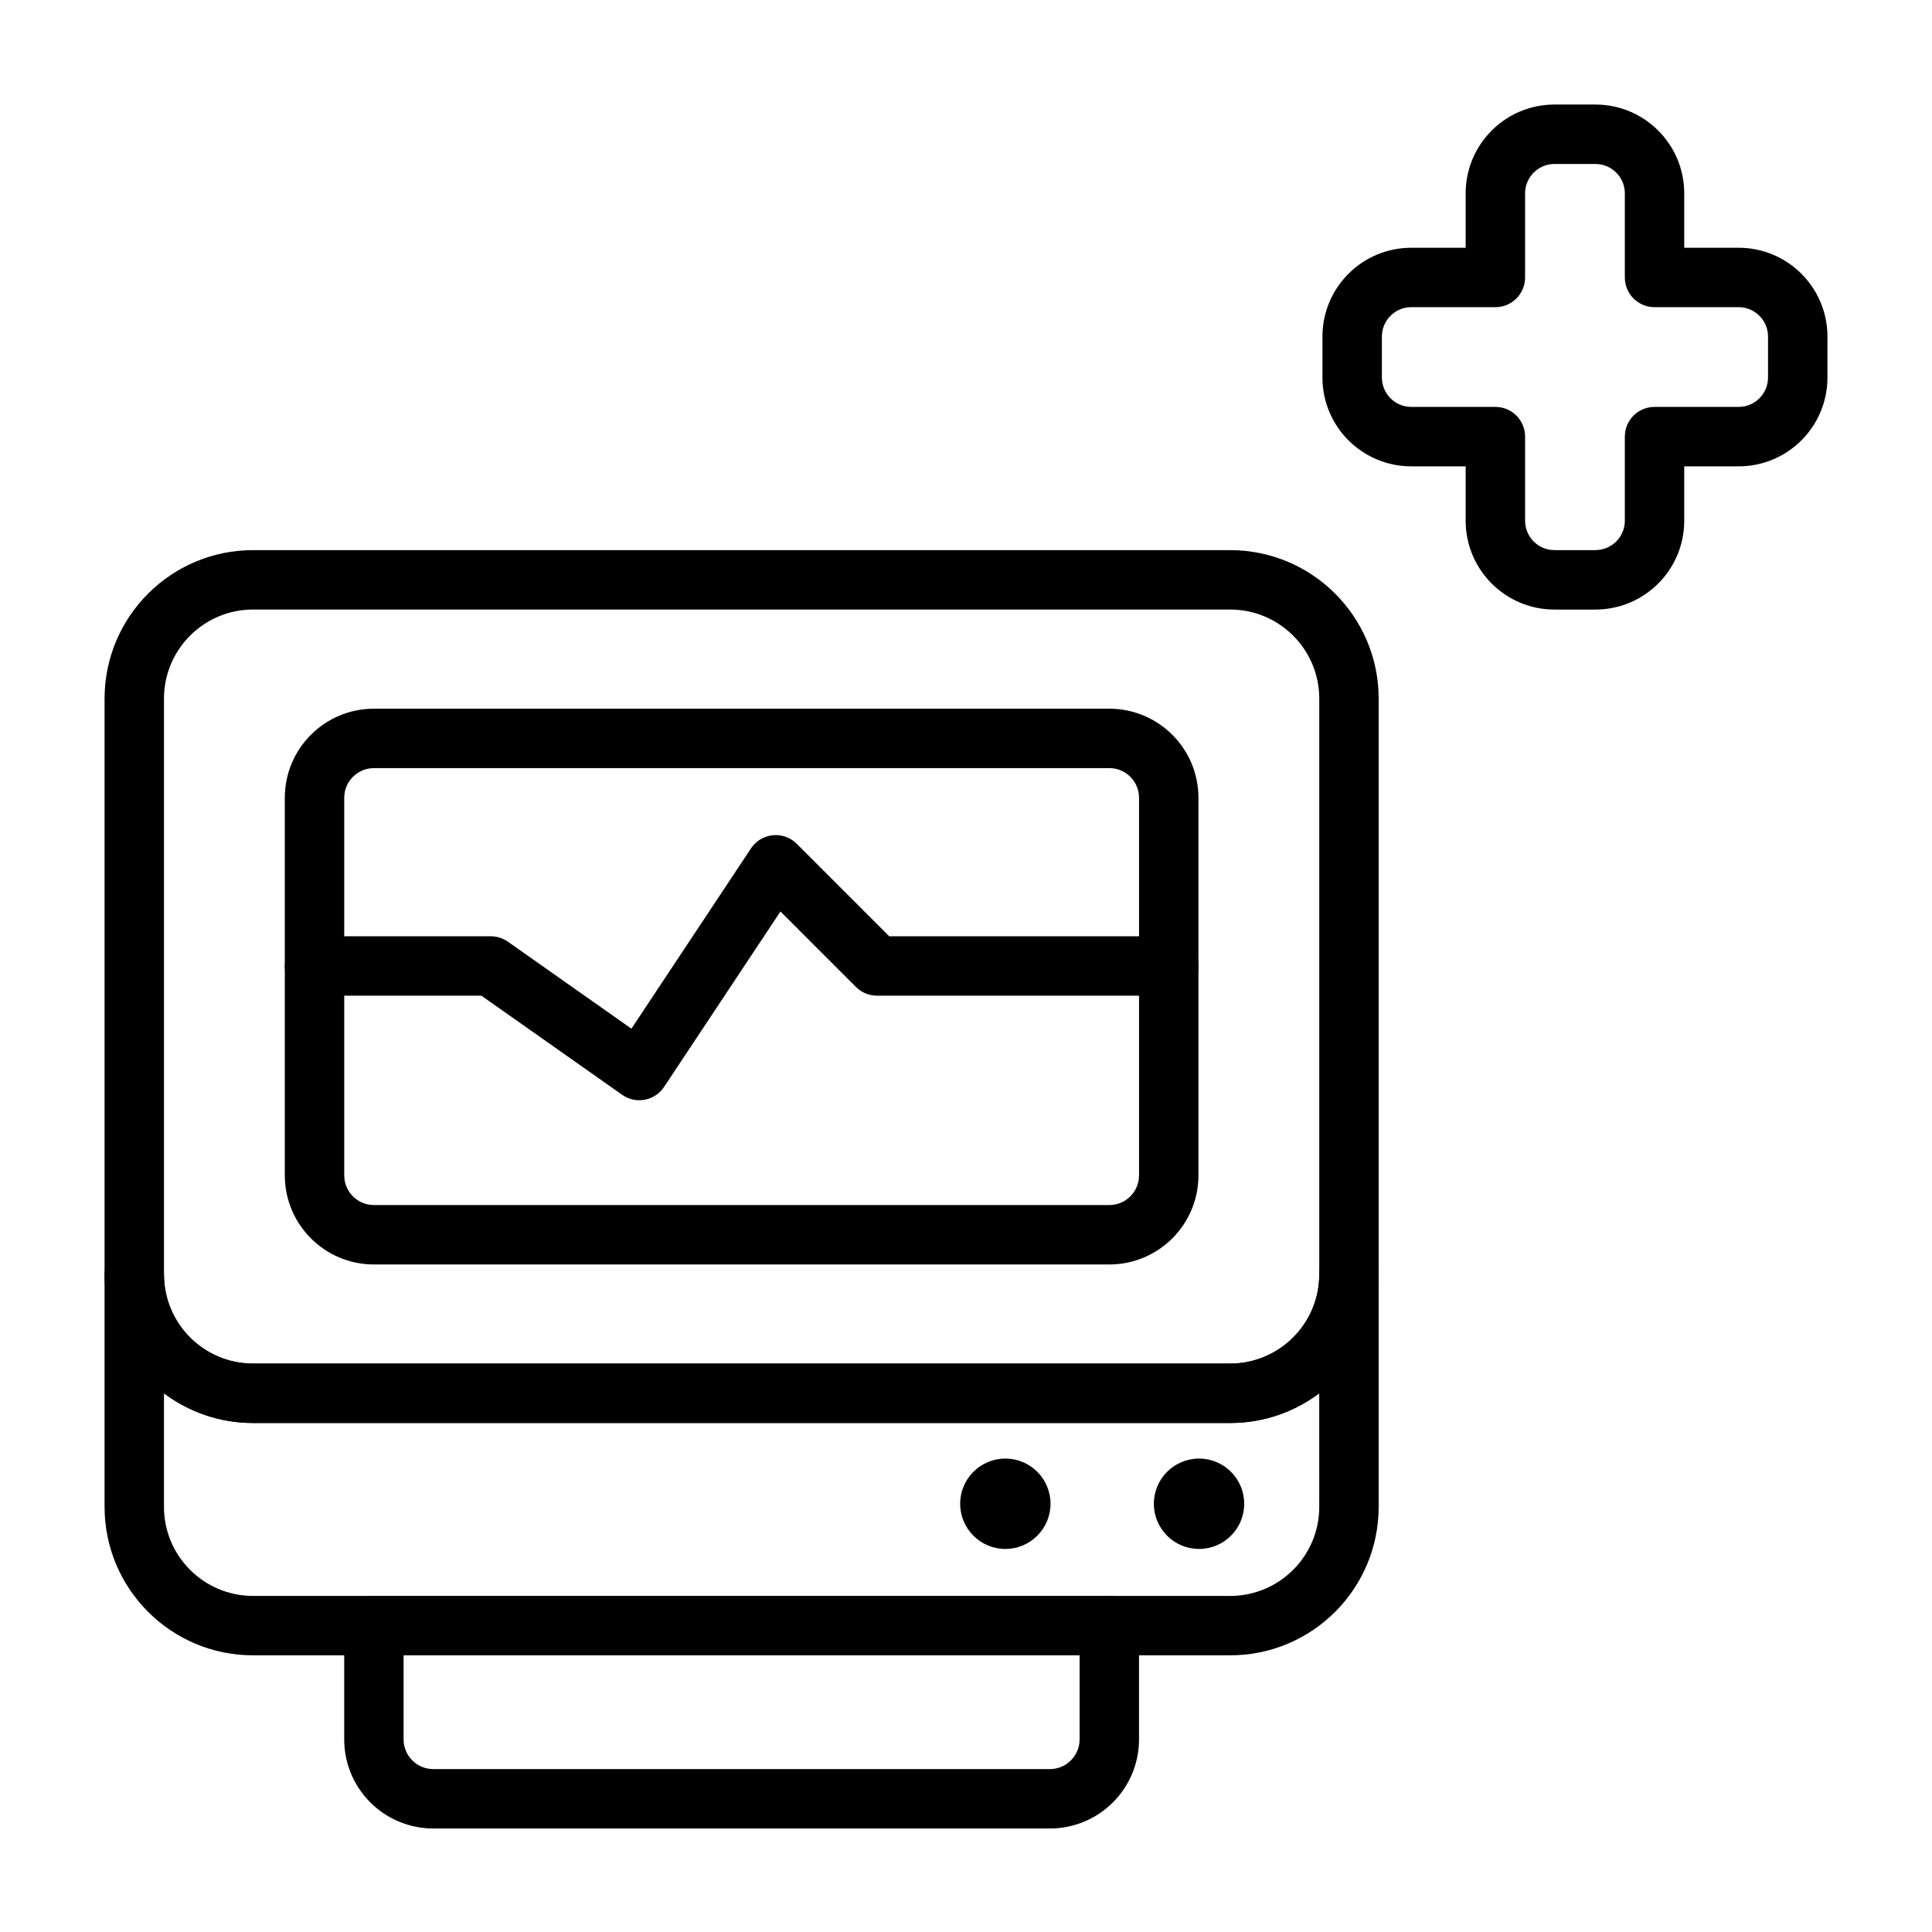 <?xml version="1.0" encoding="UTF-8"?>
<!-- The Best Svg Icon site in the world: iconSvg.co, Visit us! https://iconsvg.co -->
<svg fill="#000000" width="800px" height="800px" version="1.1" viewBox="144 144 512 512" xmlns="http://www.w3.org/2000/svg">
 <g fill-rule="evenodd">
  <path d="m590.34 209.66v-14.414c0-12.996-10.539-23.539-23.539-23.539h-10.848c-12.996 0-23.539 10.539-23.539 23.539v14.414h-14.414c-12.996 0-23.539 10.539-23.539 23.539v10.848c0 12.996 10.539 23.539 23.539 23.539h14.414v14.414c0 12.996 10.539 23.539 23.539 23.539h10.848c12.996 0 23.539-10.539 23.539-23.539v-14.414h14.414c12.996 0 23.539-10.539 23.539-23.539v-10.848c0-12.996-10.539-23.539-23.539-23.539zm-15.742 7.871c0 4.352 3.519 7.871 7.871 7.871h22.285c4.305 0 7.793 3.496 7.793 7.793v10.848c0 4.297-3.488 7.793-7.793 7.793h-22.285c-4.352 0-7.871 3.519-7.871 7.871v22.285c0 4.305-3.496 7.793-7.793 7.793h-10.848c-4.297 0-7.793-3.488-7.793-7.793v-22.285c0-4.352-3.519-7.871-7.871-7.871h-22.285c-4.305 0-7.793-3.496-7.793-7.793v-10.848c0-4.297 3.488-7.793 7.793-7.793h22.285c4.352 0 7.871-3.519 7.871-7.871v-22.285c0-4.305 3.496-7.793 7.793-7.793h10.848c4.297 0 7.793 3.488 7.793 7.793v22.285z"/>
  <path d="m445.85 574.81c0-4.344-3.527-7.871-7.871-7.871h-194.89c-4.344 0-7.871 3.527-7.871 7.871v30.148c0 6.266 2.488 12.273 6.918 16.695 4.426 4.434 10.43 6.918 16.695 6.918h163.41c6.258 0 12.266-2.488 16.695-6.918 4.426-4.426 6.918-10.43 6.918-16.695v-30.148zm-15.742 7.871v22.277c0 2.086-0.836 4.094-2.305 5.566-1.48 1.48-3.481 2.305-5.566 2.305h-163.41c-2.086 0-4.094-0.828-5.566-2.305-1.48-1.473-2.305-3.481-2.305-5.566v-22.277h179.15z"/>
  <path d="m509.36 329.15c0-21.734-17.625-39.359-39.359-39.359h-258.93c-21.734 0-39.359 17.625-39.359 39.359v152.6c0 21.734 17.625 39.359 39.359 39.359h258.93c21.734 0 39.359-17.625 39.359-39.359zm-15.742 0v152.6c0 13.035-10.578 23.617-23.617 23.617h-258.93c-13.043 0-23.617-10.578-23.617-23.617v-152.6c0-13.043 10.57-23.617 23.617-23.617h258.93c13.035 0 23.617 10.57 23.617 23.617z"/>
  <path d="m461.6 355.43c0-13.043-10.578-23.617-23.617-23.617h-194.89c-13.043 0-23.617 10.57-23.617 23.617v100.05c0 13.035 10.57 23.617 23.617 23.617h194.89c13.035 0 23.617-10.578 23.617-23.617zm-15.742 0v100.05c0 4.344-3.527 7.871-7.871 7.871h-194.89c-4.344 0-7.871-3.527-7.871-7.871v-100.05c0-4.344 3.527-7.871 7.871-7.871h194.89c4.344 0 7.871 3.527 7.871 7.871z"/>
  <path d="m470 582.68c21.734 0 39.359-17.617 39.359-39.359v-61.574c0-4.352-3.527-7.871-7.871-7.871-4.352 0-7.871 3.519-7.871 7.871 0 13.035-10.578 23.617-23.617 23.617h-258.93c-13.043 0-23.617-10.578-23.617-23.617 0-4.352-3.527-7.871-7.871-7.871s-7.871 3.519-7.871 7.871v61.574c0 21.742 17.625 39.359 39.359 39.359h258.93zm0-15.742h-258.93c-13.043 0-23.617-10.57-23.617-23.617v-30.086c6.582 4.945 14.762 7.871 23.617 7.871h258.93c8.855 0 17.035-2.93 23.609-7.871 0.008 0 0.008 30.086 0.008 30.086 0 13.043-10.578 23.617-23.617 23.617z"/>
  <path d="m473.73 542.51c0 6.613-5.359 11.977-11.973 11.977s-11.973-5.363-11.973-11.977c0-6.609 5.359-11.973 11.973-11.973s11.973 5.363 11.973 11.973"/>
  <path d="m422.4 542.51c0 6.613-5.359 11.977-11.973 11.977-6.613 0-11.973-5.363-11.973-11.977 0-6.609 5.359-11.973 11.973-11.973 6.613 0 11.973 5.363 11.973 11.973"/>
  <path d="m453.73 392.12h-74.082l-24.504-24.504c-1.668-1.668-4-2.504-6.352-2.266-2.348 0.234-4.465 1.512-5.769 3.481l-31.691 47.781-32.738-23.059c-1.332-0.93-2.914-1.434-4.535-1.434h-46.703c-4.344 0-7.871 3.527-7.871 7.871s3.527 7.871 7.871 7.871h44.211l37.32 26.277c1.738 1.227 3.898 1.691 5.992 1.301 2.086-0.395 3.93-1.613 5.102-3.387l30.852-46.5 20.004 20.004c1.473 1.48 3.481 2.305 5.566 2.305h77.344c4.336 0 7.871-3.527 7.871-7.871s-3.535-7.871-7.871-7.871z"/>
 </g>
</svg>